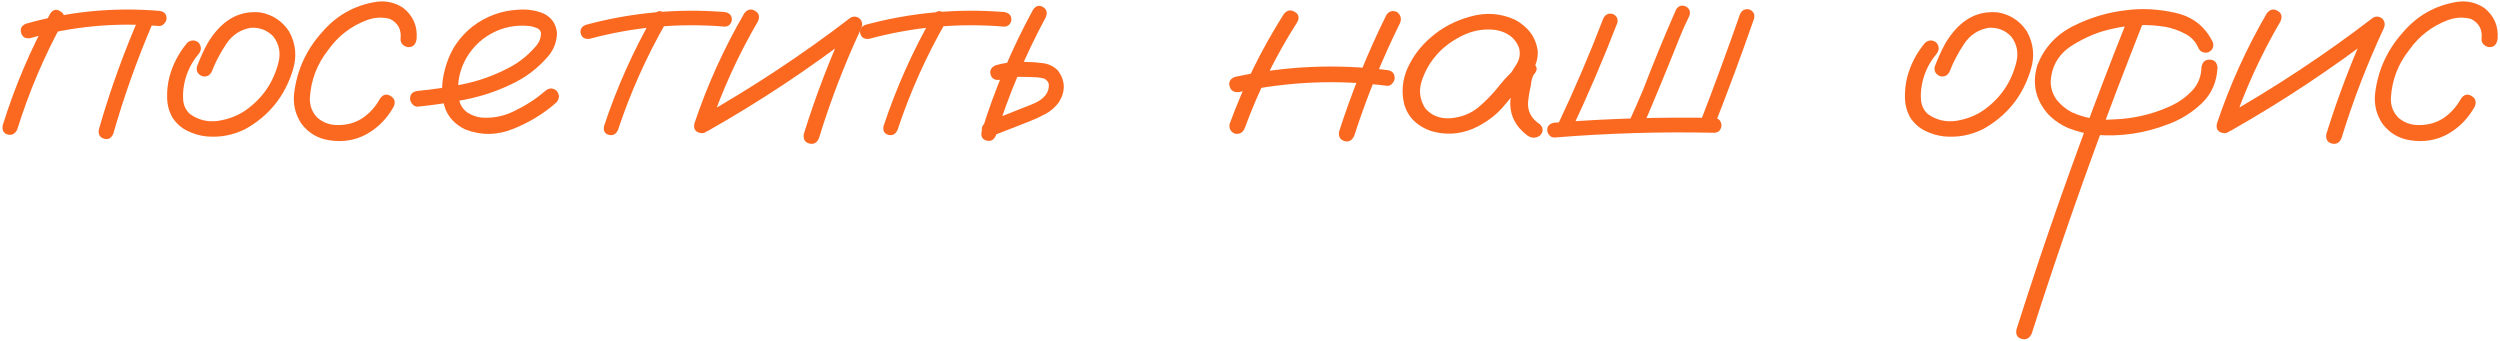 <?xml version="1.0" encoding="UTF-8"?> <svg xmlns="http://www.w3.org/2000/svg" width="821" height="112" viewBox="0 0 821 112" fill="none"><path d="M820.218 12.746C819.958 14.569 819.079 15.48 817.581 15.48C816.93 15.48 816.312 15.22 815.726 14.699C815.14 14.178 814.88 13.527 814.945 12.746C815.27 9.686 814.098 7.505 811.429 6.203C808.955 5.552 806.449 5.682 803.909 6.594C798.701 8.547 794.469 11.802 791.214 16.359C787.503 21.047 785.485 26.353 785.159 32.277C785.094 34.816 785.941 36.965 787.699 38.722C789.652 40.35 791.93 41.131 794.534 41.066C797.529 41.066 800.199 40.285 802.542 38.722C804.886 37.095 806.774 34.979 808.206 32.375C809.183 31.008 810.322 30.715 811.624 31.496C812.992 32.277 813.35 33.449 812.699 35.011C810.485 38.983 807.49 42.01 803.714 44.093C800.003 46.112 795.902 46.763 791.409 46.047C787.699 45.461 784.704 43.67 782.425 40.676C780.407 37.681 779.593 34.361 779.984 30.715C780.895 23.097 783.922 16.424 789.066 10.695C793.753 5.161 799.645 1.808 806.742 0.637C809.997 0.116 813.024 0.767 815.824 2.59C819.079 5.194 820.544 8.579 820.218 12.746Z" fill="#FB6921"></path><path d="M744.438 4.348C745.48 3.046 746.652 2.785 747.954 3.566C749.256 4.283 749.581 5.422 748.93 6.984C742.42 18.117 737.114 29.771 733.012 41.945C732.231 43.443 731.124 43.996 729.692 43.605C728.26 43.215 727.706 42.206 728.032 40.578C732.264 27.948 737.732 15.871 744.438 4.348ZM732.426 43.02C730.864 43.605 729.692 43.247 728.911 41.945C728.195 40.643 728.488 39.504 729.79 38.527C747.107 28.762 763.611 17.857 779.301 5.812C780.408 5.227 781.45 5.357 782.426 6.203C783.208 7.115 783.338 8.156 782.817 9.328C777.348 21.047 772.726 33.059 768.95 45.363C768.299 46.926 767.225 47.512 765.727 47.121C764.295 46.73 763.709 45.689 763.969 43.996C767.941 31.236 772.726 18.801 778.325 6.691C779.497 7.863 780.669 9.035 781.84 10.207C766.15 22.316 749.679 33.254 732.426 43.02Z" fill="#FB6921"></path><path d="M698.833 6.008C699.419 4.576 700.493 3.99 702.055 4.25C703.553 4.836 704.139 5.878 703.813 7.375C700.883 14.797 697.986 22.252 695.122 29.739C685.096 56.106 675.786 82.733 667.192 109.621C666.476 111.119 665.369 111.672 663.872 111.282C662.439 110.891 661.886 109.849 662.212 108.157C664.62 100.604 667.094 93.02 669.633 85.403C678.618 58.71 688.351 32.245 698.833 6.008ZM726.762 14.016C727.088 15.578 726.502 16.653 725.004 17.239C723.442 17.499 722.368 16.881 721.782 15.383C720.87 13.43 719.406 11.965 717.387 10.989C715.369 9.947 713.318 9.231 711.235 8.84C705.441 7.864 699.646 8.059 693.852 9.426C689.295 10.338 684.803 12.193 680.376 14.992C676.014 17.792 673.702 21.763 673.442 26.907C673.507 29.185 674.191 31.171 675.493 32.864C676.86 34.556 678.488 35.891 680.376 36.867C684.738 38.821 689.295 39.602 694.047 39.211C700.428 39.016 706.547 37.616 712.407 35.012C715.467 33.645 718.038 31.822 720.122 29.543C721.945 27.46 722.889 24.986 722.954 22.121C723.214 20.429 724.093 19.582 725.59 19.582C727.153 19.582 728.032 20.429 728.227 22.121C728.032 26.874 726.307 30.813 723.051 33.938C719.861 36.998 716.118 39.309 711.821 40.871C704.204 43.801 696.326 44.94 688.188 44.289C685.258 43.964 682.426 43.28 679.692 42.239C677.023 41.197 674.646 39.602 672.563 37.453C668.462 32.766 667.29 27.427 669.047 21.438C671.326 15.643 675.265 11.347 680.864 8.547C686.463 5.748 692.225 4.022 698.149 3.371C703.422 2.655 708.891 2.948 714.555 4.25C720.219 5.552 724.288 8.808 726.762 14.016Z" fill="#FB6921"></path><path d="M632.23 14.016C633.467 13.039 634.704 13.039 635.941 14.016C636.917 15.253 636.917 16.49 635.941 17.727C633.467 20.656 631.872 24.009 631.155 27.785C630.83 29.413 630.732 31.138 630.862 32.961C631.058 34.784 631.806 36.281 633.109 37.453C635.843 39.406 638.903 40.155 642.288 39.699C645.674 39.178 648.668 38.039 651.273 36.281C656.937 32.31 660.582 26.971 662.21 20.266C662.926 17.206 662.34 14.439 660.452 11.965C658.434 9.882 655.96 8.938 653.03 9.133C649.645 9.719 646.976 11.477 645.023 14.406C643.069 17.336 641.507 20.298 640.335 23.293C639.749 24.725 638.707 25.311 637.21 25.051C635.713 24.465 635.094 23.423 635.355 21.926C636.266 19.517 637.308 17.173 638.48 14.895C639.717 12.616 641.247 10.565 643.069 8.742C646.715 5.161 651.045 3.599 656.058 4.055C660.159 4.771 663.349 6.854 665.628 10.305C667.842 14.276 668.265 18.475 666.898 22.902C664.293 31.561 659.053 38.072 651.175 42.434C647.073 44.452 642.776 45.233 638.284 44.777C636.136 44.517 634.085 43.898 632.132 42.922C630.179 41.945 628.584 40.513 627.347 38.625C626.24 36.672 625.654 34.556 625.589 32.277C625.524 29.934 625.752 27.688 626.273 25.539C627.379 21.242 629.365 17.401 632.23 14.016Z" fill="#FB6921"></path><path d="M526.469 6.203C527.055 4.836 528.064 4.283 529.496 4.543C530.863 5.064 531.417 6.04 531.156 7.473C526.469 19.582 521.358 31.496 515.824 43.215C514.978 44.452 513.871 44.745 512.504 44.094C511.332 43.248 511.039 42.173 511.625 40.871C517.029 29.478 521.977 17.922 526.469 6.203ZM510.453 45.168C509.802 45.168 509.249 44.908 508.793 44.387C508.337 43.866 508.109 43.313 508.109 42.727C508.109 41.359 508.891 40.546 510.453 40.285C527.966 38.918 545.479 38.397 562.992 38.723C564.034 38.788 564.717 39.211 565.043 39.992C565.434 40.774 565.434 41.555 565.043 42.336C564.717 43.117 564.034 43.541 562.992 43.606C545.479 43.215 527.966 43.736 510.453 45.168ZM571.391 4.738C571.977 3.371 572.986 2.818 574.418 3.078C575.785 3.599 576.339 4.576 576.078 6.008C571.977 17.792 567.647 29.478 563.09 41.066C562.569 42.434 561.592 42.987 560.16 42.727C558.793 42.206 558.24 41.229 558.5 39.797C562.992 28.143 567.289 16.457 571.391 4.738ZM550.492 2.981C551.339 1.809 552.445 1.548 553.812 2.199C554.984 3.046 555.277 4.12 554.691 5.422C554.105 6.659 553.52 7.896 552.934 9.133C552.413 10.305 551.99 11.314 551.664 12.16C547.628 22.317 543.461 32.408 539.164 42.434C538.318 43.606 537.211 43.899 535.844 43.313C534.672 42.466 534.379 41.359 534.965 39.992C536.592 36.477 538.155 32.928 539.652 29.348C543.038 20.494 546.651 11.705 550.492 2.981Z" fill="#FB6921"></path><path d="M499.906 28.371C498.799 29.673 497.497 29.966 496 29.25C494.567 28.469 494.209 27.297 494.926 25.734C496.032 24.237 497.074 22.674 498.051 21.047C499.092 19.354 499.353 17.564 498.832 15.676C497.595 12.421 494.991 10.467 491.019 9.816C487.178 9.361 483.467 10.044 479.886 11.867C476.306 13.69 473.441 15.936 471.293 18.605C469.274 21.014 467.777 23.781 466.801 26.906C465.889 29.966 466.312 32.863 468.07 35.598C470.153 38.007 472.953 39.081 476.468 38.82C479.984 38.495 483.011 37.29 485.551 35.207C488.155 32.993 490.466 30.585 492.484 27.98C494.567 25.376 496.944 23 499.613 20.852C501.176 19.875 502.543 19.908 503.715 20.949C504.952 21.991 504.952 23.163 503.715 24.465C503.194 25.311 502.868 26.483 502.738 27.98C502.347 29.673 502.054 31.366 501.859 33.059C501.468 36.314 502.771 38.918 505.765 40.871C506.872 42.043 506.872 43.247 505.765 44.484C504.398 45.461 502.998 45.461 501.566 44.484C497.595 41.49 495.739 37.681 496 33.059C496.26 30.78 496.651 28.501 497.172 26.223C497.302 24.139 498.116 22.349 499.613 20.852C500.98 22.023 502.347 23.228 503.715 24.465C500.329 27.395 497.237 30.617 494.437 34.133C491.638 37.648 488.024 40.383 483.597 42.336C479.105 44.159 474.548 44.387 469.926 43.02C465.303 41.392 462.373 38.462 461.136 34.23C460.16 30.129 460.551 26.125 462.308 22.219C464.131 18.312 466.703 14.96 470.023 12.16C473.604 9.035 477.901 6.789 482.914 5.422C487.992 3.99 492.875 4.348 497.562 6.496C501.859 8.84 504.333 12.193 504.984 16.555C505.114 18.768 504.626 20.852 503.519 22.805C502.412 24.693 501.208 26.548 499.906 28.371Z" fill="#FB6921"></path><path d="M421.586 4.641C422.628 3.339 423.799 3.078 425.102 3.859C426.469 4.576 426.794 5.682 426.078 7.18C419.047 18.182 413.285 29.803 408.793 42.043C408.207 43.54 407.133 44.159 405.57 43.898C404.138 43.312 403.552 42.238 403.812 40.676C408.435 28.046 414.359 16.034 421.586 4.641ZM455.277 4.934C456.189 3.632 457.361 3.306 458.793 3.957C460.03 4.934 460.355 6.138 459.77 7.57C453.845 19.549 448.832 31.887 444.73 44.582C444.014 46.145 442.94 46.73 441.508 46.34C440.076 45.884 439.49 44.842 439.75 43.215C443.982 30.064 449.158 17.303 455.277 4.934ZM455.473 23C457.165 23.195 458.012 24.074 458.012 25.637C458.012 26.223 457.751 26.809 457.23 27.395C456.775 27.98 456.189 28.241 455.473 28.176C439.197 26.092 423.018 26.776 406.938 30.227C405.245 30.422 404.203 29.803 403.812 28.371C403.422 26.874 404.008 25.832 405.57 25.246C422.042 21.665 438.676 20.917 455.473 23Z" fill="#FB6921"></path><path d="M339.262 3.176C340.173 1.874 341.248 1.581 342.485 2.297C343.722 3.013 344.047 4.12 343.461 5.617C336.755 18.052 331.287 31.008 327.055 44.485C326.404 45.982 325.362 46.535 323.93 46.145C322.563 45.754 322.042 44.778 322.367 43.215C326.664 29.283 332.296 15.937 339.262 3.176ZM328.324 26.223C326.697 26.418 325.688 25.832 325.297 24.465C324.972 23.098 325.525 22.089 326.957 21.438C328.845 20.917 330.766 20.559 332.719 20.364C334.216 20.233 335.681 20.233 337.113 20.364C338.936 20.364 340.759 20.494 342.582 20.754C344.47 21.015 346.098 21.828 347.465 23.196C349.874 26.516 349.972 29.966 347.758 33.547C346.521 35.24 345.024 36.542 343.266 37.453C341.573 38.365 339.815 39.179 337.992 39.895C333.826 41.523 329.659 43.15 325.492 44.778C324.06 45.038 323.051 44.485 322.465 43.117C322.27 41.62 322.856 40.611 324.223 40.09C328.259 38.463 332.263 36.867 336.235 35.305C337.537 34.849 338.871 34.296 340.238 33.645C341.606 32.994 342.68 32.148 343.461 31.106C344.177 30.064 344.503 28.957 344.438 27.785C344.373 27.004 343.884 26.353 342.973 25.832C341.866 25.507 340.662 25.344 339.36 25.344C337.992 25.279 336.625 25.246 335.258 25.246C334.216 25.181 333.175 25.214 332.133 25.344C332.198 25.344 332.003 25.377 331.547 25.442C331.222 25.507 330.863 25.572 330.473 25.637C329.757 25.832 329.041 26.028 328.324 26.223Z" fill="#FB6921"></path><path d="M306.547 4.836C307.459 3.599 308.501 3.338 309.672 4.054C310.909 4.771 311.235 5.812 310.649 7.179C304.139 18.508 298.833 30.357 294.731 42.726C294.08 44.093 293.071 44.614 291.704 44.289C290.402 43.898 289.881 42.954 290.141 41.457C294.373 28.696 299.842 16.489 306.547 4.836ZM329.79 3.957C331.352 4.217 332.133 5.031 332.133 6.398C332.133 6.984 331.906 7.537 331.45 8.058C330.994 8.514 330.441 8.742 329.79 8.742C314.751 7.505 299.972 8.84 285.454 12.746C283.891 12.941 282.915 12.388 282.524 11.086C282.198 9.718 282.752 8.742 284.184 8.156C299.158 4.119 314.36 2.72 329.79 3.957Z" fill="#FB6921"></path><path d="M244.438 4.348C245.48 3.046 246.652 2.785 247.954 3.566C249.256 4.283 249.581 5.422 248.93 6.984C242.42 18.117 237.114 29.771 233.012 41.945C232.231 43.443 231.124 43.996 229.692 43.605C228.26 43.215 227.706 42.206 228.032 40.578C232.264 27.948 237.732 15.871 244.438 4.348ZM232.426 43.02C230.864 43.605 229.692 43.247 228.911 41.945C228.195 40.643 228.488 39.504 229.79 38.527C247.107 28.762 263.611 17.857 279.301 5.812C280.408 5.227 281.45 5.357 282.426 6.203C283.208 7.115 283.338 8.156 282.817 9.328C277.348 21.047 272.726 33.059 268.95 45.363C268.299 46.926 267.225 47.512 265.727 47.121C264.295 46.73 263.709 45.689 263.969 43.996C267.941 31.236 272.726 18.801 278.325 6.691C279.497 7.863 280.669 9.035 281.84 10.207C266.15 22.316 249.679 33.254 232.426 43.02Z" fill="#FB6921"></path><path d="M214.751 4.836C215.662 3.599 216.704 3.338 217.876 4.054C219.113 4.771 219.438 5.812 218.852 7.179C212.342 18.508 207.036 30.357 202.934 42.726C202.283 44.093 201.274 44.614 199.907 44.289C198.605 43.898 198.084 42.954 198.344 41.457C202.576 28.696 208.045 16.489 214.751 4.836ZM237.993 3.957C239.555 4.217 240.337 5.031 240.337 6.398C240.337 6.984 240.109 7.537 239.653 8.058C239.197 8.514 238.644 8.742 237.993 8.742C222.954 7.505 208.175 8.84 193.657 12.746C192.094 12.941 191.118 12.388 190.727 11.086C190.402 9.718 190.955 8.742 192.387 8.156C207.361 4.119 222.563 2.72 237.993 3.957Z" fill="#FB6921"></path><path d="M137.309 35.012C136.592 35.077 135.974 34.817 135.453 34.231C134.932 33.645 134.672 33.026 134.672 32.375C134.672 30.878 135.551 30.032 137.309 29.836C142.126 29.381 146.977 28.664 151.859 27.688C156.742 26.711 161.397 25.116 165.824 22.903C169.73 21.08 173.083 18.541 175.883 15.286C177.12 13.918 177.706 12.388 177.641 10.696C177.445 9.914 176.924 9.394 176.078 9.133C175.297 8.808 174.548 8.612 173.832 8.547C169.275 8.092 165.076 8.938 161.234 11.086C157.393 13.235 154.464 16.327 152.445 20.364C150.622 24.205 150.036 28.209 150.688 32.375C151.013 34.328 151.957 35.858 153.52 36.965C154.952 37.877 156.514 38.43 158.207 38.625C162.178 38.886 165.922 38.072 169.438 36.184C172.953 34.491 176.176 32.375 179.105 29.836C180.342 28.795 181.579 28.795 182.816 29.836C183.793 31.073 183.793 32.31 182.816 33.547C178.845 37.128 174.158 40.025 168.754 42.239C163.415 44.452 158.109 44.55 152.836 42.532C149.32 40.839 147.042 38.332 146 35.012C145.023 31.692 144.926 28.176 145.707 24.465C146.488 20.754 147.79 17.499 149.613 14.7C152.803 10.012 157.068 6.692 162.406 4.739C164.88 3.827 167.549 3.306 170.414 3.176C173.344 2.981 176.046 3.404 178.52 4.446C181.189 5.748 182.654 7.896 182.914 10.891C182.849 13.691 181.905 16.197 180.082 18.41C176.697 22.382 172.628 25.474 167.875 27.688C163.122 29.966 158.142 31.627 152.934 32.668C147.725 33.71 142.517 34.491 137.309 35.012Z" fill="#FB6921"></path><path d="M136.82 12.746C136.559 14.569 135.68 15.48 134.183 15.48C133.532 15.48 132.913 15.22 132.327 14.699C131.742 14.178 131.481 13.527 131.546 12.746C131.872 9.686 130.7 7.505 128.031 6.203C125.557 5.552 123.05 5.682 120.511 6.594C115.303 8.547 111.071 11.802 107.816 16.359C104.105 21.047 102.087 26.353 101.761 32.277C101.696 34.816 102.542 36.965 104.3 38.722C106.253 40.35 108.532 41.131 111.136 41.066C114.131 41.066 116.8 40.285 119.144 38.722C121.488 37.095 123.376 34.979 124.808 32.375C125.784 31.008 126.924 30.715 128.226 31.496C129.593 32.277 129.951 33.449 129.3 35.011C127.087 38.983 124.092 42.01 120.316 44.093C116.605 46.112 112.503 46.763 108.011 46.047C104.3 45.461 101.305 43.67 99.027 40.676C97.008 37.681 96.195 34.361 96.585 30.715C97.497 23.097 100.524 16.424 105.667 10.695C110.355 5.161 116.247 1.808 123.343 0.637C126.598 0.116 129.626 0.767 132.425 2.59C135.68 5.194 137.145 8.579 136.82 12.746Z" fill="#FB6921"></path><path d="M61.526 14.016C62.764 13.039 64 13.039 65.237 14.016C66.214 15.253 66.214 16.49 65.237 17.727C62.764 20.656 61.168 24.009 60.452 27.785C60.127 29.413 60.029 31.138 60.159 32.961C60.355 34.784 61.103 36.281 62.405 37.453C65.14 39.406 68.2 40.155 71.585 39.699C74.971 39.178 77.965 38.039 80.569 36.281C86.234 32.31 89.879 26.971 91.507 20.266C92.223 17.206 91.637 14.439 89.749 11.965C87.731 9.882 85.257 8.938 82.327 9.133C78.942 9.719 76.273 11.477 74.319 14.406C72.366 17.336 70.804 20.298 69.632 23.293C69.046 24.725 68.004 25.311 66.507 25.051C65.01 24.465 64.391 23.423 64.651 21.926C65.563 19.517 66.605 17.173 67.776 14.895C69.013 12.616 70.543 10.565 72.366 8.742C76.012 5.161 80.342 3.599 85.355 4.055C89.456 4.771 92.646 6.854 94.925 10.305C97.138 14.276 97.562 18.475 96.194 22.902C93.59 31.561 88.349 38.072 80.472 42.434C76.37 44.452 72.073 45.233 67.581 44.777C65.433 44.517 63.382 43.898 61.429 42.922C59.476 41.945 57.881 40.513 56.644 38.625C55.537 36.672 54.951 34.556 54.886 32.277C54.821 29.934 55.049 27.688 55.569 25.539C56.676 21.242 58.662 17.401 61.526 14.016Z" fill="#FB6921"></path><path d="M16.508 4.445C17.419 3.143 18.494 2.882 19.73 3.664C21.033 4.38 21.391 5.487 20.805 6.984C14.555 18.312 9.509 30.161 5.668 42.531C4.952 43.963 3.91 44.517 2.543 44.191C1.176 43.8 0.622 42.791 0.883 41.164C4.854 28.403 10.062 16.164 16.508 4.445ZM46.098 4.738C46.944 3.501 48.051 3.208 49.418 3.859C50.655 4.771 50.948 5.91 50.297 7.277C45.154 19.191 40.792 31.398 37.211 43.898C36.56 45.395 35.551 45.949 34.184 45.558C32.816 45.168 32.23 44.191 32.426 42.629C36.137 29.673 40.694 17.043 46.098 4.738ZM52.25 3.566C53.878 3.761 54.691 4.575 54.691 6.008C54.691 6.659 54.431 7.244 53.91 7.765C53.454 8.286 52.901 8.547 52.25 8.547C37.862 7.31 23.734 8.644 9.867 12.55C8.305 12.746 7.328 12.16 6.938 10.793C6.547 9.36 7.1 8.351 8.598 7.765C22.855 3.729 37.406 2.329 52.25 3.566Z" fill="#FB6921"></path></svg> 